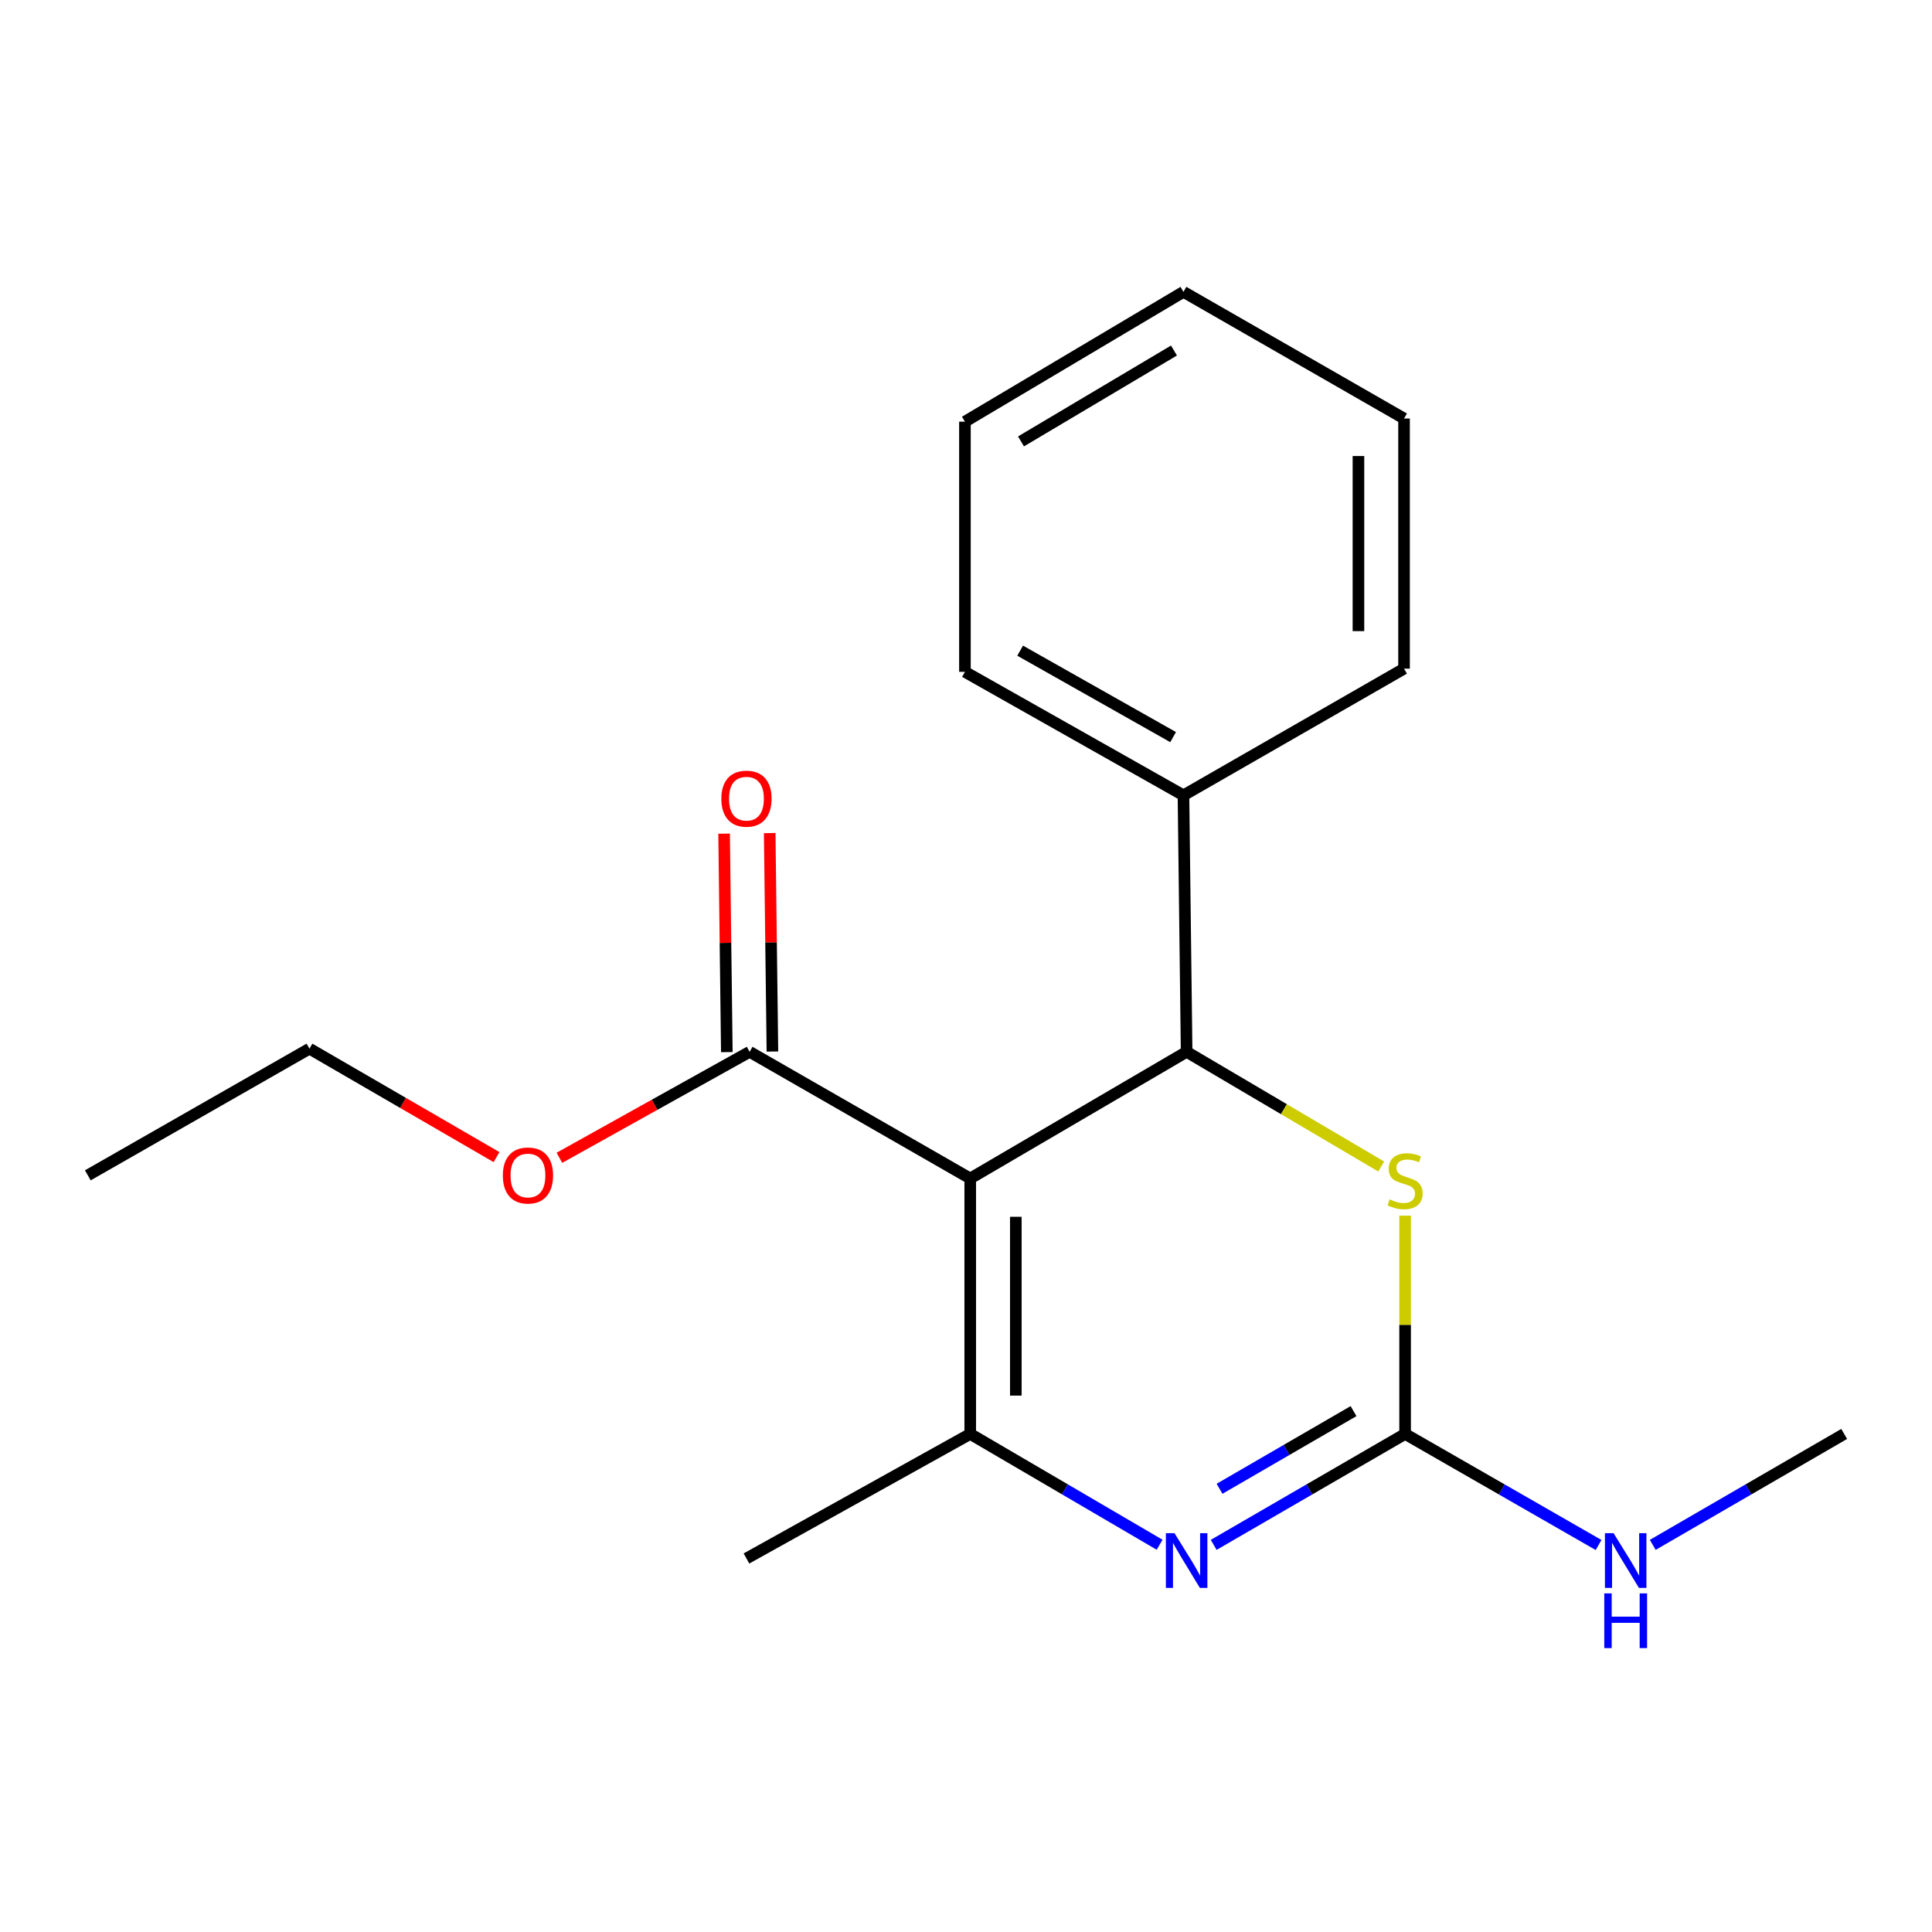 <?xml version='1.0' encoding='iso-8859-1'?>
<svg version='1.1' baseProfile='full'
              xmlns='http://www.w3.org/2000/svg'
                      xmlns:rdkit='http://www.rdkit.org/xml'
                      xmlns:xlink='http://www.w3.org/1999/xlink'
                  xml:space='preserve'
width='1000px' height='1000px' viewBox='0 0 1000 1000'>
<!-- END OF HEADER -->
<rect style='opacity:1.0;fill:#FFFFFF;stroke:none' width='1000' height='1000' x='0' y='0'> </rect>
<path class='bond-0' d='M 502.19,609.976 L 502.19,742.201' style='fill:none;fill-rule:evenodd;stroke:#000000;stroke-width:6px;stroke-linecap:butt;stroke-linejoin:miter;stroke-opacity:1' />
<path class='bond-0' d='M 525.789,629.81 L 525.789,722.367' style='fill:none;fill-rule:evenodd;stroke:#000000;stroke-width:6px;stroke-linecap:butt;stroke-linejoin:miter;stroke-opacity:1' />
<path class='bond-1' d='M 502.19,609.976 L 614.197,544.421' style='fill:none;fill-rule:evenodd;stroke:#000000;stroke-width:6px;stroke-linecap:butt;stroke-linejoin:miter;stroke-opacity:1' />
<path class='bond-5' d='M 502.19,609.976 L 388.006,544.421' style='fill:none;fill-rule:evenodd;stroke:#000000;stroke-width:6px;stroke-linecap:butt;stroke-linejoin:miter;stroke-opacity:1' />
<path class='bond-2' d='M 502.19,742.201 L 551.201,770.88' style='fill:none;fill-rule:evenodd;stroke:#000000;stroke-width:6px;stroke-linecap:butt;stroke-linejoin:miter;stroke-opacity:1' />
<path class='bond-2' d='M 551.201,770.88 L 600.213,799.559' style='fill:none;fill-rule:evenodd;stroke:#0000FF;stroke-width:6px;stroke-linecap:butt;stroke-linejoin:miter;stroke-opacity:1' />
<path class='bond-10' d='M 502.19,742.201 L 386.367,806.667' style='fill:none;fill-rule:evenodd;stroke:#000000;stroke-width:6px;stroke-linecap:butt;stroke-linejoin:miter;stroke-opacity:1' />
<path class='bond-4' d='M 614.197,544.421 L 664.557,574.106' style='fill:none;fill-rule:evenodd;stroke:#000000;stroke-width:6px;stroke-linecap:butt;stroke-linejoin:miter;stroke-opacity:1' />
<path class='bond-4' d='M 664.557,574.106 L 714.918,603.791' style='fill:none;fill-rule:evenodd;stroke:#CCCC00;stroke-width:6px;stroke-linecap:butt;stroke-linejoin:miter;stroke-opacity:1' />
<path class='bond-6' d='M 614.197,544.421 L 612.558,411.659' style='fill:none;fill-rule:evenodd;stroke:#000000;stroke-width:6px;stroke-linecap:butt;stroke-linejoin:miter;stroke-opacity:1' />
<path class='bond-19' d='M 628.204,799.624 L 677.742,770.912' style='fill:none;fill-rule:evenodd;stroke:#0000FF;stroke-width:6px;stroke-linecap:butt;stroke-linejoin:miter;stroke-opacity:1' />
<path class='bond-19' d='M 677.742,770.912 L 727.279,742.201' style='fill:none;fill-rule:evenodd;stroke:#000000;stroke-width:6px;stroke-linecap:butt;stroke-linejoin:miter;stroke-opacity:1' />
<path class='bond-19' d='M 631.231,770.592 L 665.908,750.494' style='fill:none;fill-rule:evenodd;stroke:#0000FF;stroke-width:6px;stroke-linecap:butt;stroke-linejoin:miter;stroke-opacity:1' />
<path class='bond-19' d='M 665.908,750.494 L 700.584,730.396' style='fill:none;fill-rule:evenodd;stroke:#000000;stroke-width:6px;stroke-linecap:butt;stroke-linejoin:miter;stroke-opacity:1' />
<path class='bond-3' d='M 727.279,742.201 L 727.279,685.718' style='fill:none;fill-rule:evenodd;stroke:#000000;stroke-width:6px;stroke-linecap:butt;stroke-linejoin:miter;stroke-opacity:1' />
<path class='bond-3' d='M 727.279,685.718 L 727.279,629.236' style='fill:none;fill-rule:evenodd;stroke:#CCCC00;stroke-width:6px;stroke-linecap:butt;stroke-linejoin:miter;stroke-opacity:1' />
<path class='bond-8' d='M 727.279,742.201 L 777.349,770.944' style='fill:none;fill-rule:evenodd;stroke:#000000;stroke-width:6px;stroke-linecap:butt;stroke-linejoin:miter;stroke-opacity:1' />
<path class='bond-8' d='M 777.349,770.944 L 827.419,799.688' style='fill:none;fill-rule:evenodd;stroke:#0000FF;stroke-width:6px;stroke-linecap:butt;stroke-linejoin:miter;stroke-opacity:1' />
<path class='bond-7' d='M 399.805,544.274 L 399.098,487.738' style='fill:none;fill-rule:evenodd;stroke:#000000;stroke-width:6px;stroke-linecap:butt;stroke-linejoin:miter;stroke-opacity:1' />
<path class='bond-7' d='M 399.098,487.738 L 398.391,431.202' style='fill:none;fill-rule:evenodd;stroke:#FF0000;stroke-width:6px;stroke-linecap:butt;stroke-linejoin:miter;stroke-opacity:1' />
<path class='bond-7' d='M 376.207,544.569 L 375.5,488.033' style='fill:none;fill-rule:evenodd;stroke:#000000;stroke-width:6px;stroke-linecap:butt;stroke-linejoin:miter;stroke-opacity:1' />
<path class='bond-7' d='M 375.5,488.033 L 374.793,431.497' style='fill:none;fill-rule:evenodd;stroke:#FF0000;stroke-width:6px;stroke-linecap:butt;stroke-linejoin:miter;stroke-opacity:1' />
<path class='bond-9' d='M 388.006,544.421 L 338.78,571.849' style='fill:none;fill-rule:evenodd;stroke:#000000;stroke-width:6px;stroke-linecap:butt;stroke-linejoin:miter;stroke-opacity:1' />
<path class='bond-9' d='M 338.78,571.849 L 289.555,599.277' style='fill:none;fill-rule:evenodd;stroke:#FF0000;stroke-width:6px;stroke-linecap:butt;stroke-linejoin:miter;stroke-opacity:1' />
<path class='bond-11' d='M 612.558,411.659 L 499.449,347.743' style='fill:none;fill-rule:evenodd;stroke:#000000;stroke-width:6px;stroke-linecap:butt;stroke-linejoin:miter;stroke-opacity:1' />
<path class='bond-11' d='M 607.202,381.525 L 528.026,336.784' style='fill:none;fill-rule:evenodd;stroke:#000000;stroke-width:6px;stroke-linecap:butt;stroke-linejoin:miter;stroke-opacity:1' />
<path class='bond-12' d='M 612.558,411.659 L 726.729,346.091' style='fill:none;fill-rule:evenodd;stroke:#000000;stroke-width:6px;stroke-linecap:butt;stroke-linejoin:miter;stroke-opacity:1' />
<path class='bond-13' d='M 855.458,799.625 L 905.002,770.913' style='fill:none;fill-rule:evenodd;stroke:#0000FF;stroke-width:6px;stroke-linecap:butt;stroke-linejoin:miter;stroke-opacity:1' />
<path class='bond-13' d='M 905.002,770.913 L 954.545,742.201' style='fill:none;fill-rule:evenodd;stroke:#000000;stroke-width:6px;stroke-linecap:butt;stroke-linejoin:miter;stroke-opacity:1' />
<path class='bond-14' d='M 257.003,598.919 L 208.59,570.85' style='fill:none;fill-rule:evenodd;stroke:#FF0000;stroke-width:6px;stroke-linecap:butt;stroke-linejoin:miter;stroke-opacity:1' />
<path class='bond-14' d='M 208.59,570.85 L 160.176,542.782' style='fill:none;fill-rule:evenodd;stroke:#000000;stroke-width:6px;stroke-linecap:butt;stroke-linejoin:miter;stroke-opacity:1' />
<path class='bond-16' d='M 499.449,347.743 L 499.449,218.259' style='fill:none;fill-rule:evenodd;stroke:#000000;stroke-width:6px;stroke-linecap:butt;stroke-linejoin:miter;stroke-opacity:1' />
<path class='bond-17' d='M 726.729,346.091 L 726.729,216.62' style='fill:none;fill-rule:evenodd;stroke:#000000;stroke-width:6px;stroke-linecap:butt;stroke-linejoin:miter;stroke-opacity:1' />
<path class='bond-17' d='M 703.129,326.67 L 703.129,236.04' style='fill:none;fill-rule:evenodd;stroke:#000000;stroke-width:6px;stroke-linecap:butt;stroke-linejoin:miter;stroke-opacity:1' />
<path class='bond-15' d='M 160.176,542.782 L 45.455,608.35' style='fill:none;fill-rule:evenodd;stroke:#000000;stroke-width:6px;stroke-linecap:butt;stroke-linejoin:miter;stroke-opacity:1' />
<path class='bond-20' d='M 499.449,218.259 L 612.558,151.065' style='fill:none;fill-rule:evenodd;stroke:#000000;stroke-width:6px;stroke-linecap:butt;stroke-linejoin:miter;stroke-opacity:1' />
<path class='bond-20' d='M 528.469,228.469 L 607.645,181.433' style='fill:none;fill-rule:evenodd;stroke:#000000;stroke-width:6px;stroke-linecap:butt;stroke-linejoin:miter;stroke-opacity:1' />
<path class='bond-18' d='M 726.729,216.62 L 612.558,151.065' style='fill:none;fill-rule:evenodd;stroke:#000000;stroke-width:6px;stroke-linecap:butt;stroke-linejoin:miter;stroke-opacity:1' />
<path  class='atom-3' d='M 607.937 793.583
L 617.217 808.583
Q 618.137 810.063, 619.617 812.743
Q 621.097 815.423, 621.177 815.583
L 621.177 793.583
L 624.937 793.583
L 624.937 821.903
L 621.057 821.903
L 611.097 805.503
Q 609.937 803.583, 608.697 801.383
Q 607.497 799.183, 607.137 798.503
L 607.137 821.903
L 603.457 821.903
L 603.457 793.583
L 607.937 793.583
' fill='#0000FF'/>
<path  class='atom-5' d='M 719.279 620.797
Q 719.599 620.917, 720.919 621.477
Q 722.239 622.037, 723.679 622.397
Q 725.159 622.717, 726.599 622.717
Q 729.279 622.717, 730.839 621.437
Q 732.399 620.117, 732.399 617.837
Q 732.399 616.277, 731.599 615.317
Q 730.839 614.357, 729.639 613.837
Q 728.439 613.317, 726.439 612.717
Q 723.919 611.957, 722.399 611.237
Q 720.919 610.517, 719.839 608.997
Q 718.799 607.477, 718.799 604.917
Q 718.799 601.357, 721.199 599.157
Q 723.639 596.957, 728.439 596.957
Q 731.719 596.957, 735.439 598.517
L 734.519 601.597
Q 731.119 600.197, 728.559 600.197
Q 725.799 600.197, 724.279 601.357
Q 722.759 602.477, 722.799 604.437
Q 722.799 605.957, 723.559 606.877
Q 724.359 607.797, 725.479 608.317
Q 726.639 608.837, 728.559 609.437
Q 731.119 610.237, 732.639 611.037
Q 734.159 611.837, 735.239 613.477
Q 736.359 615.077, 736.359 617.837
Q 736.359 621.757, 733.719 623.877
Q 731.119 625.957, 726.759 625.957
Q 724.239 625.957, 722.319 625.397
Q 720.439 624.877, 718.199 623.957
L 719.279 620.797
' fill='#CCCC00'/>
<path  class='atom-8' d='M 373.367 413.391
Q 373.367 406.591, 376.727 402.791
Q 380.087 398.991, 386.367 398.991
Q 392.647 398.991, 396.007 402.791
Q 399.367 406.591, 399.367 413.391
Q 399.367 420.271, 395.967 424.191
Q 392.567 428.071, 386.367 428.071
Q 380.127 428.071, 376.727 424.191
Q 373.367 420.311, 373.367 413.391
M 386.367 424.871
Q 390.687 424.871, 393.007 421.991
Q 395.367 419.071, 395.367 413.391
Q 395.367 407.831, 393.007 405.031
Q 390.687 402.191, 386.367 402.191
Q 382.047 402.191, 379.687 404.991
Q 377.367 407.791, 377.367 413.391
Q 377.367 419.111, 379.687 421.991
Q 382.047 424.871, 386.367 424.871
' fill='#FF0000'/>
<path  class='atom-9' d='M 835.19 793.583
L 844.47 808.583
Q 845.39 810.063, 846.87 812.743
Q 848.35 815.423, 848.43 815.583
L 848.43 793.583
L 852.19 793.583
L 852.19 821.903
L 848.31 821.903
L 838.35 805.503
Q 837.19 803.583, 835.95 801.383
Q 834.75 799.183, 834.39 798.503
L 834.39 821.903
L 830.71 821.903
L 830.71 793.583
L 835.19 793.583
' fill='#0000FF'/>
<path  class='atom-9' d='M 830.37 824.735
L 834.21 824.735
L 834.21 836.775
L 848.69 836.775
L 848.69 824.735
L 852.53 824.735
L 852.53 853.055
L 848.69 853.055
L 848.69 839.975
L 834.21 839.975
L 834.21 853.055
L 830.37 853.055
L 830.37 824.735
' fill='#0000FF'/>
<path  class='atom-10' d='M 260.271 608.43
Q 260.271 601.63, 263.631 597.83
Q 266.991 594.03, 273.271 594.03
Q 279.551 594.03, 282.911 597.83
Q 286.271 601.63, 286.271 608.43
Q 286.271 615.31, 282.871 619.23
Q 279.471 623.11, 273.271 623.11
Q 267.031 623.11, 263.631 619.23
Q 260.271 615.35, 260.271 608.43
M 273.271 619.91
Q 277.591 619.91, 279.911 617.03
Q 282.271 614.11, 282.271 608.43
Q 282.271 602.87, 279.911 600.07
Q 277.591 597.23, 273.271 597.23
Q 268.951 597.23, 266.591 600.03
Q 264.271 602.83, 264.271 608.43
Q 264.271 614.15, 266.591 617.03
Q 268.951 619.91, 273.271 619.91
' fill='#FF0000'/>
</svg>
